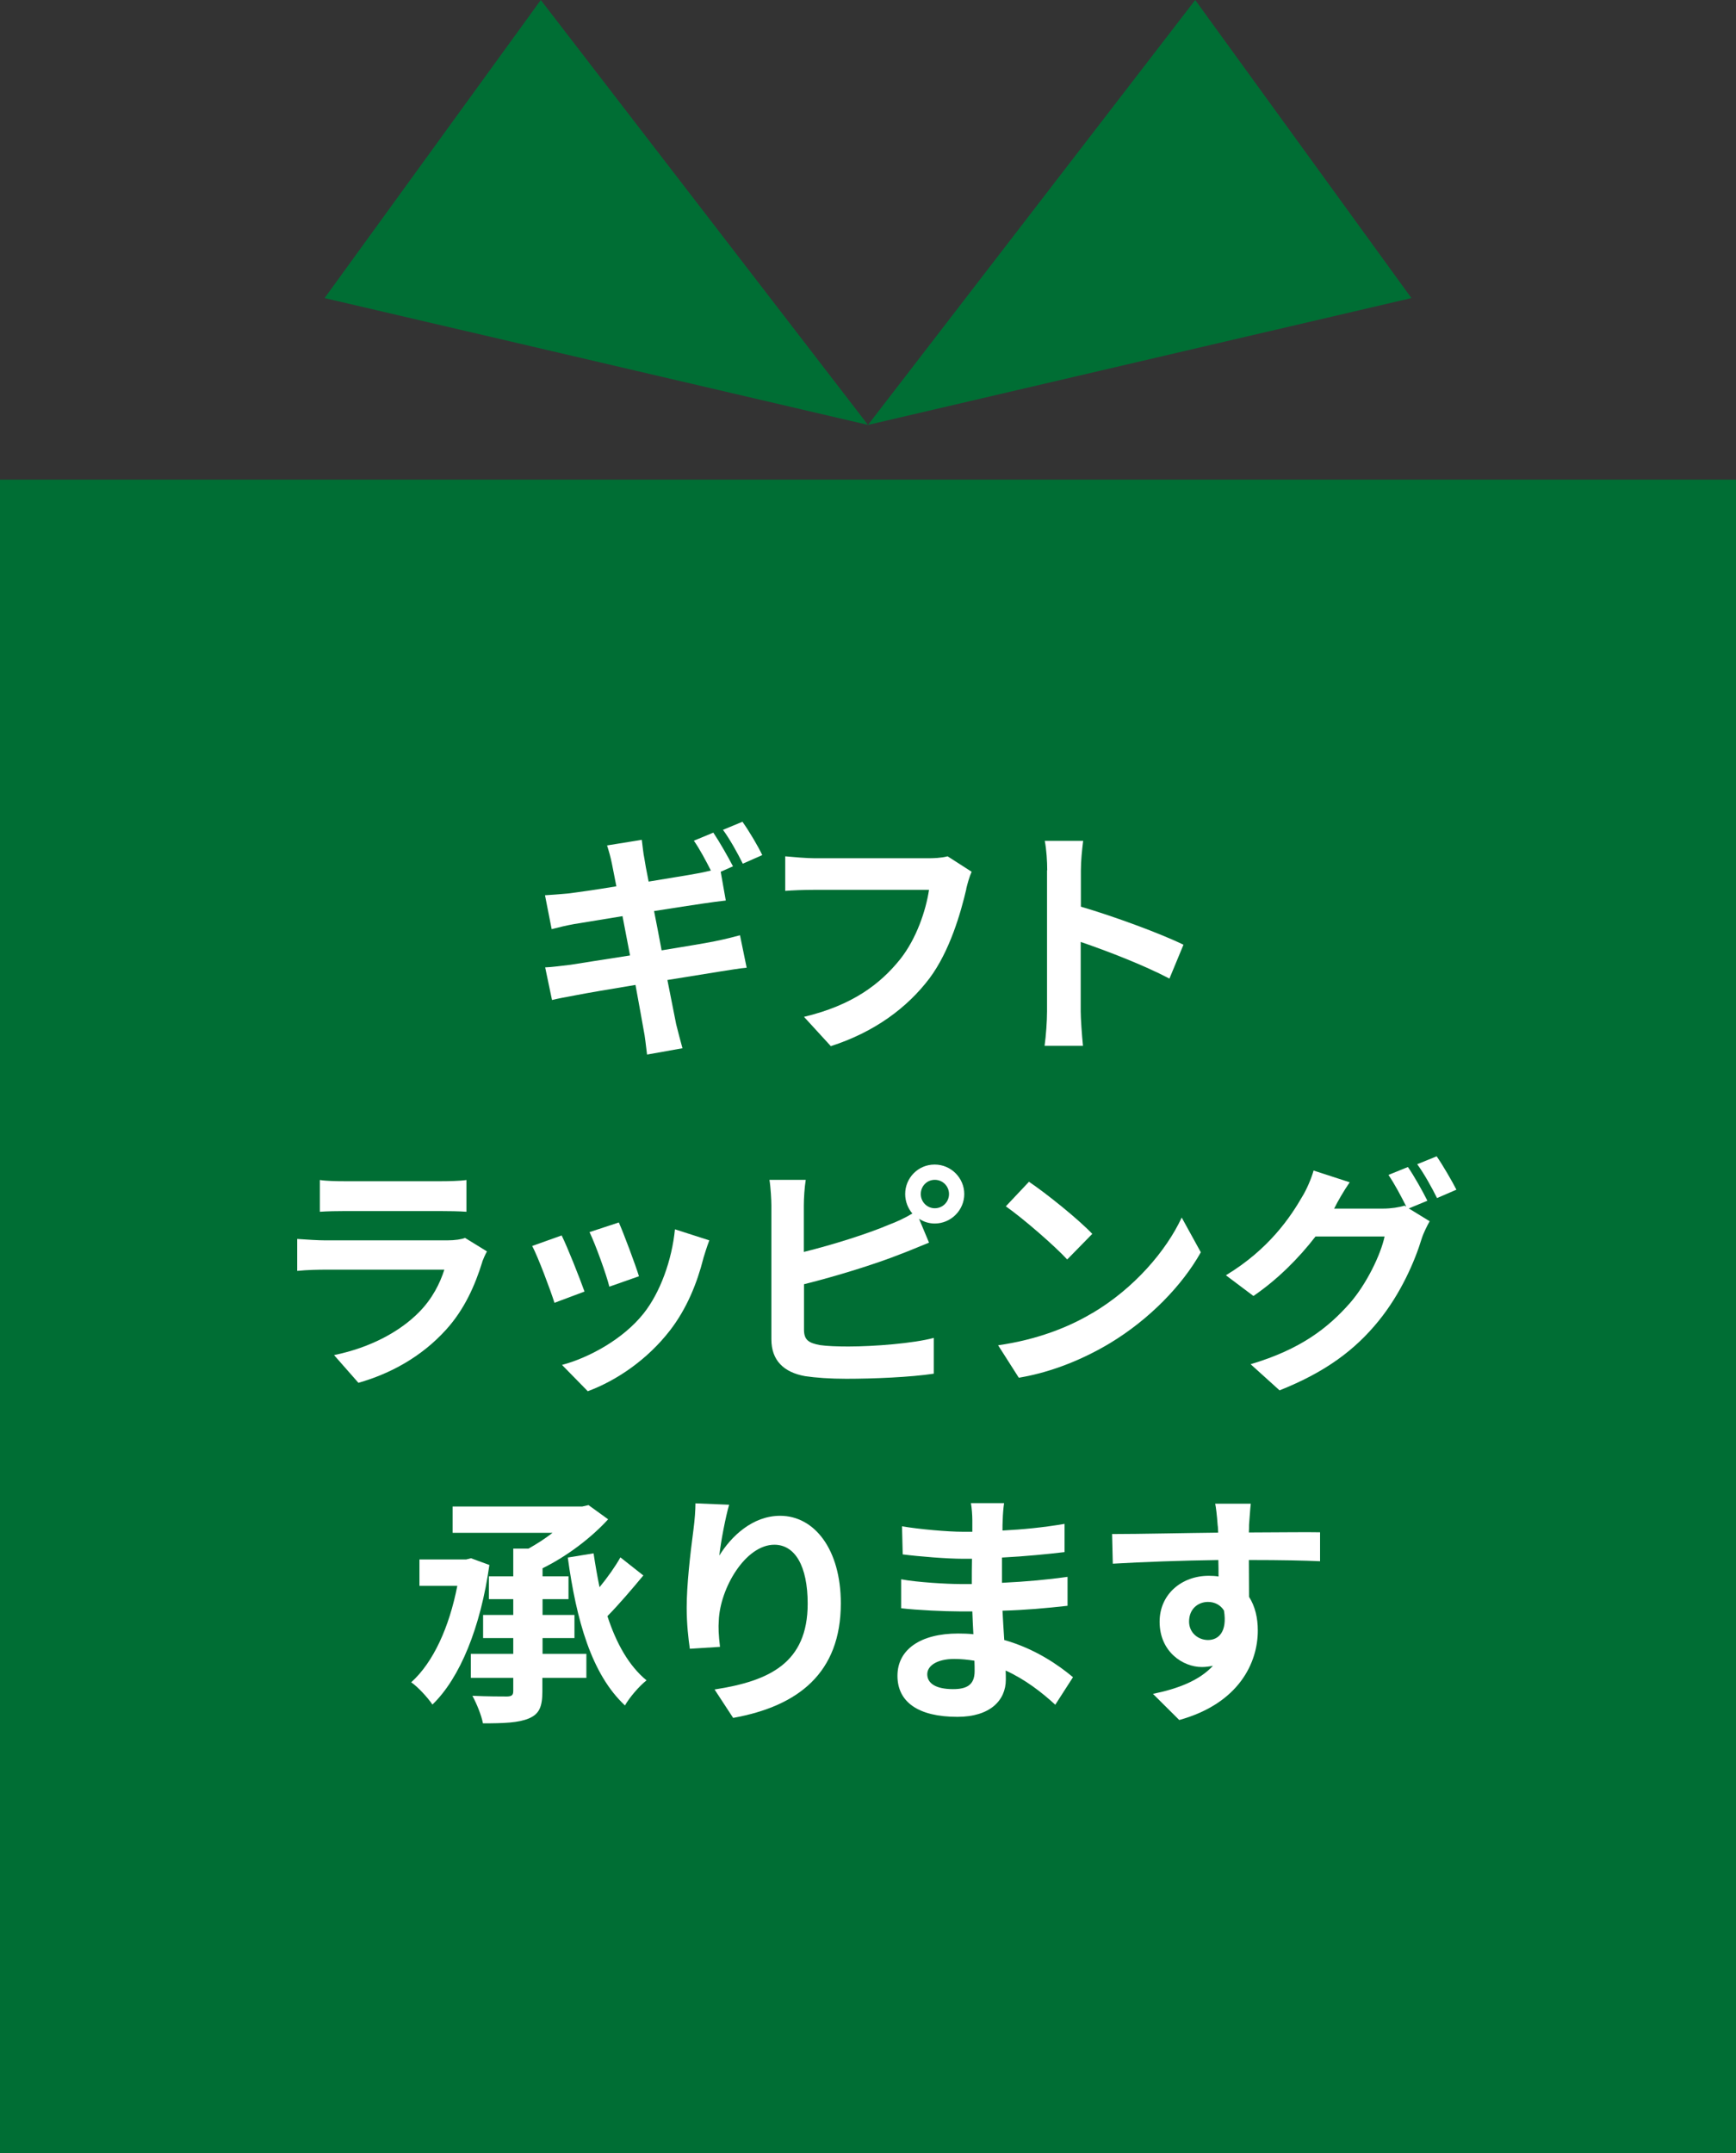 <?xml version="1.0" encoding="UTF-8"?>
<svg id="_レイヤー_2" data-name="レイヤー 2" xmlns="http://www.w3.org/2000/svg" viewBox="0 0 99 122.74">
  <rect x="0" y="0" width="99" height="122.74" fill="#333333" stroke="none"/>
  <defs>
    <style>
      .cls-1 {
        fill: #fff;
      }

      .cls-2 {
        fill: #006e34;
      }
    </style>
  </defs>
  <g id="_レイヤー_1-2" data-name="レイヤー 1">
    <g>
      <rect class="cls-2" y="27.34" width="99" height="95.4"/>
      <g>
        <path class="cls-1" d="M41.8,49.38l-.7.31.29,1.64c-.31.03-.87.11-1.29.17-.57.08-1.64.25-2.8.43.14.71.29,1.48.43,2.24,1.26-.21,2.41-.39,3.04-.52.55-.11,1.06-.24,1.43-.34l.38,1.85c-.38.03-.95.13-1.48.21-.67.11-1.81.29-3.04.49.22,1.13.42,2.09.5,2.52.1.42.24.92.36,1.37l-2.02.36c-.07-.53-.11-1.01-.2-1.43-.07-.39-.24-1.36-.46-2.54-1.44.24-2.76.46-3.36.58-.6.11-1.08.2-1.4.28l-.39-1.86c.38-.01,1.01-.1,1.46-.15.64-.1,1.95-.31,3.38-.53-.15-.76-.29-1.53-.43-2.24-1.23.2-2.31.38-2.75.45-.45.08-.81.17-1.29.29l-.38-1.93c.45-.03.87-.06,1.3-.1.49-.06,1.57-.21,2.77-.41-.11-.59-.21-1.05-.25-1.27-.08-.41-.18-.74-.28-1.06l1.98-.32c.04.28.08.76.15,1.08.03.2.11.67.24,1.3,1.18-.2,2.24-.36,2.75-.46.25-.04.55-.11.8-.17-.28-.55-.64-1.23-.97-1.7l1.11-.46c.35.52.85,1.4,1.12,1.92ZM43.47,48.74l-1.11.49c-.29-.59-.74-1.4-1.13-1.93l1.11-.46c.38.53.9,1.41,1.13,1.9Z"/>
        <path class="cls-1" d="M55.11,50.66c-.32,1.37-.94,3.54-2.1,5.1-1.27,1.68-3.14,3.07-5.63,3.87l-1.53-1.67c2.77-.66,4.36-1.88,5.49-3.29.92-1.16,1.46-2.76,1.64-3.95h-6.53c-.63,0-1.3.03-1.67.06v-1.97c.42.04,1.22.11,1.68.11h6.47c.28,0,.73-.01,1.11-.11l1.37.88c-.13.28-.24.69-.31.98Z"/>
        <path class="cls-1" d="M59.72,49.61c0-.49-.04-1.19-.14-1.68h2.19c-.06.49-.13,1.11-.13,1.68v2.07c1.88.55,4.57,1.54,5.85,2.17l-.8,1.93c-1.44-.76-3.54-1.57-5.06-2.09v3.96c0,.41.07,1.39.13,1.96h-2.19c.08-.56.14-1.4.14-1.96v-8.05Z"/>
        <path class="cls-1" d="M27.51,71.91c-.42,1.36-1.02,2.72-2.07,3.88-1.42,1.57-3.21,2.52-5,3.03l-1.39-1.58c2.1-.43,3.78-1.36,4.85-2.45.76-.77,1.19-1.64,1.44-2.42h-6.77c-.34,0-1.04.01-1.62.07v-1.82c.59.04,1.19.08,1.62.08h6.93c.45,0,.83-.06,1.02-.14l1.25.77c-.1.18-.21.43-.27.59ZM19.7,67.33h5.39c.43,0,1.12-.01,1.51-.07v1.81c-.38-.03-1.04-.04-1.54-.04h-5.36c-.45,0-1.05.01-1.46.04v-1.81c.39.06.98.07,1.46.07Z"/>
        <path class="cls-1" d="M33.33,73.62l-1.71.64c-.24-.76-.94-2.62-1.27-3.24l1.68-.6c.35.71,1.02,2.41,1.3,3.19ZM40.11,71.73c-.36,1.42-.95,2.87-1.9,4.1-1.3,1.68-3.05,2.86-4.69,3.47l-1.47-1.5c1.54-.41,3.49-1.47,4.65-2.93.95-1.19,1.62-3.05,1.79-4.8l1.96.63c-.17.45-.25.74-.34,1.02ZM36.43,72.75l-1.68.59c-.17-.69-.78-2.38-1.13-3.11l1.67-.55c.27.6.95,2.42,1.15,3.07Z"/>
        <path class="cls-1" d="M53.31,66.38c.92,0,1.68.76,1.68,1.68s-.76,1.68-1.68,1.68c-.34,0-.64-.1-.9-.27l.57,1.36c-.55.22-1.18.49-1.64.66-1.41.56-3.67,1.26-5.49,1.71v2.59c0,.6.28.76.91.88.42.06.99.08,1.62.08,1.46,0,3.73-.18,4.87-.49v2.04c-1.32.2-3.45.29-4.99.29-.91,0-1.75-.06-2.35-.15-1.22-.22-1.92-.9-1.92-2.1v-7.63c0-.31-.04-1.04-.11-1.46h2.07c-.07.42-.11,1.06-.11,1.46v2.65c1.65-.41,3.6-1.02,4.85-1.55.45-.17.87-.36,1.34-.64-.25-.29-.41-.69-.41-1.11,0-.92.74-1.68,1.67-1.68ZM53.31,68.87c.45,0,.81-.36.81-.81s-.36-.81-.81-.81-.8.36-.8.81.36.81.8.81Z"/>
        <path class="cls-1" d="M62.29,74.85c2.4-1.42,4.22-3.56,5.1-5.45l1.09,1.98c-1.06,1.89-2.93,3.82-5.18,5.18-1.42.85-3.22,1.64-5.2,1.97l-1.18-1.85c2.19-.31,4.01-1.02,5.36-1.83ZM62.29,70.33l-1.43,1.46c-.73-.79-2.48-2.31-3.5-3.03l1.32-1.4c.98.66,2.8,2.12,3.61,2.97Z"/>
        <path class="cls-1" d="M81.38,68.45l-1.04.43,1.19.73c-.15.27-.35.66-.46,1.01-.38,1.25-1.18,3.11-2.45,4.67-1.33,1.64-3.01,2.91-5.65,3.96l-1.65-1.49c2.86-.85,4.41-2.07,5.65-3.47.95-1.08,1.77-2.77,1.99-3.81h-3.94c-.94,1.22-2.16,2.45-3.54,3.39l-1.57-1.18c2.45-1.48,3.68-3.31,4.37-4.51.21-.34.5-.98.63-1.46l2.06.67c-.34.49-.7,1.12-.85,1.43-.01.03-.03.04-.04.07h2.8c.43,0,.91-.07,1.22-.17l.1.06c-.28-.56-.67-1.3-1.02-1.81l1.11-.45c.35.5.85,1.4,1.11,1.92ZM83.06,67.81l-1.11.48c-.29-.59-.74-1.4-1.13-1.93l1.11-.45c.36.52.88,1.42,1.13,1.91Z"/>
        <path class="cls-1" d="M27.91,89.19c-.5,3.57-1.68,6.46-3.25,7.97-.25-.38-.84-1.02-1.21-1.27,1.26-1.13,2.17-3.14,2.63-5.5h-2.16v-1.5h2.66l.28-.07,1.04.38ZM30.93,94.27h2.51v1.37h-2.51v.77c0,.88-.18,1.29-.77,1.54-.59.25-1.44.28-2.62.28-.08-.45-.36-1.13-.6-1.57.83.04,1.72.04,1.98.04.27-.01.35-.08.35-.32v-.74h-2.42v-1.37h2.42v-.9h-1.72v-1.32h1.72v-.9h-1.39v-1.3h1.39v-1.58h.87c.48-.27.95-.57,1.37-.9h-5.7v-1.5h7.4l.35-.08,1.12.81c-.95,1.04-2.33,2.1-3.74,2.79v.46h1.48v1.3h-1.48v.9h1.82v1.32h-1.82v.9ZM36.68,89.81c-.64.77-1.39,1.65-2.04,2.31.5,1.54,1.22,2.83,2.23,3.66-.41.32-.97.97-1.23,1.43-1.91-1.78-2.77-4.86-3.26-8.43l1.47-.24c.1.66.21,1.3.34,1.93.46-.56.9-1.18,1.19-1.7l1.32,1.04Z"/>
        <path class="cls-1" d="M41.02,88.67c.67-1.09,1.89-2.27,3.47-2.27,1.95,0,3.46,1.91,3.46,4.99,0,3.96-2.42,5.86-6.14,6.53l-1.06-1.62c3.11-.48,5.31-1.5,5.31-4.89,0-2.16-.73-3.36-1.9-3.36-1.65,0-3.1,2.48-3.17,4.33-.03.38-.01.83.07,1.49l-1.72.11c-.08-.55-.18-1.4-.18-2.34,0-1.3.2-3.04.39-4.48.07-.53.11-1.09.11-1.47l1.92.08c-.2.69-.48,2.13-.56,2.91Z"/>
        <path class="cls-1" d="M57.18,86.67c-.01.14-.01.35-.01.57,1.15-.06,2.31-.17,3.54-.38v1.61c-.94.11-2.21.24-3.57.31v1.44c1.42-.07,2.61-.18,3.74-.34v1.65c-1.27.14-2.37.24-3.71.28.03.53.06,1.11.1,1.67,1.77.5,3.11,1.44,3.92,2.12l-1.01,1.57c-.76-.7-1.71-1.44-2.83-1.95.01.2.01.36.01.52,0,1.19-.91,2.12-2.76,2.12-2.24,0-3.42-.85-3.42-2.34s1.3-2.41,3.46-2.41c.29,0,.59.01.87.04-.03-.43-.04-.88-.06-1.3h-.73c-.81,0-2.41-.07-3.33-.18v-1.65c.9.17,2.62.27,3.36.27h.67c0-.46,0-.97.01-1.44h-.52c-.88,0-2.51-.13-3.43-.25l-.04-1.6c1.01.17,2.61.31,3.46.31h.55v-.66c0-.27-.03-.7-.08-.97h1.89c-.04.28-.07.63-.08,1ZM54.35,96.28c.74,0,1.23-.21,1.23-1.02,0-.15,0-.35-.01-.6-.38-.06-.76-.1-1.15-.1-.99,0-1.54.39-1.54.87,0,.53.5.85,1.47.85Z"/>
        <path class="cls-1" d="M71.23,86.92c0,.11,0,.27-.01.43,1.42,0,3.33-.03,4.06-.01v1.65c-.85-.04-2.16-.07-4.06-.07,0,.71.01,1.48.01,2.1.34.53.5,1.19.5,1.92,0,1.82-1.06,4.15-4.48,5.1l-1.5-1.49c1.42-.29,2.65-.76,3.42-1.6-.2.04-.41.07-.63.07-1.08,0-2.41-.87-2.41-2.58,0-1.58,1.27-2.62,2.8-2.62.2,0,.38.01.56.04,0-.31,0-.63-.01-.94-2.12.03-4.3.11-6.02.21l-.04-1.69c1.6,0,4.15-.06,6.05-.08-.01-.18-.01-.32-.03-.43-.04-.57-.1-1.05-.14-1.22h2.03c-.03.22-.08.98-.1,1.21ZM68.89,93.48c.59,0,1.11-.45.91-1.68-.2-.32-.53-.49-.91-.49-.55,0-1.08.38-1.08,1.12,0,.64.52,1.05,1.08,1.05Z"/>
      </g>
      <g>
        <polygon class="cls-2" points="49.5 24.22 30.84 0 18.51 16.99 49.5 24.22"/>
        <polygon class="cls-2" points="49.5 24.22 68.16 0 80.49 16.99 49.5 24.22"/>
      </g>
    </g>
  </g>
</svg>